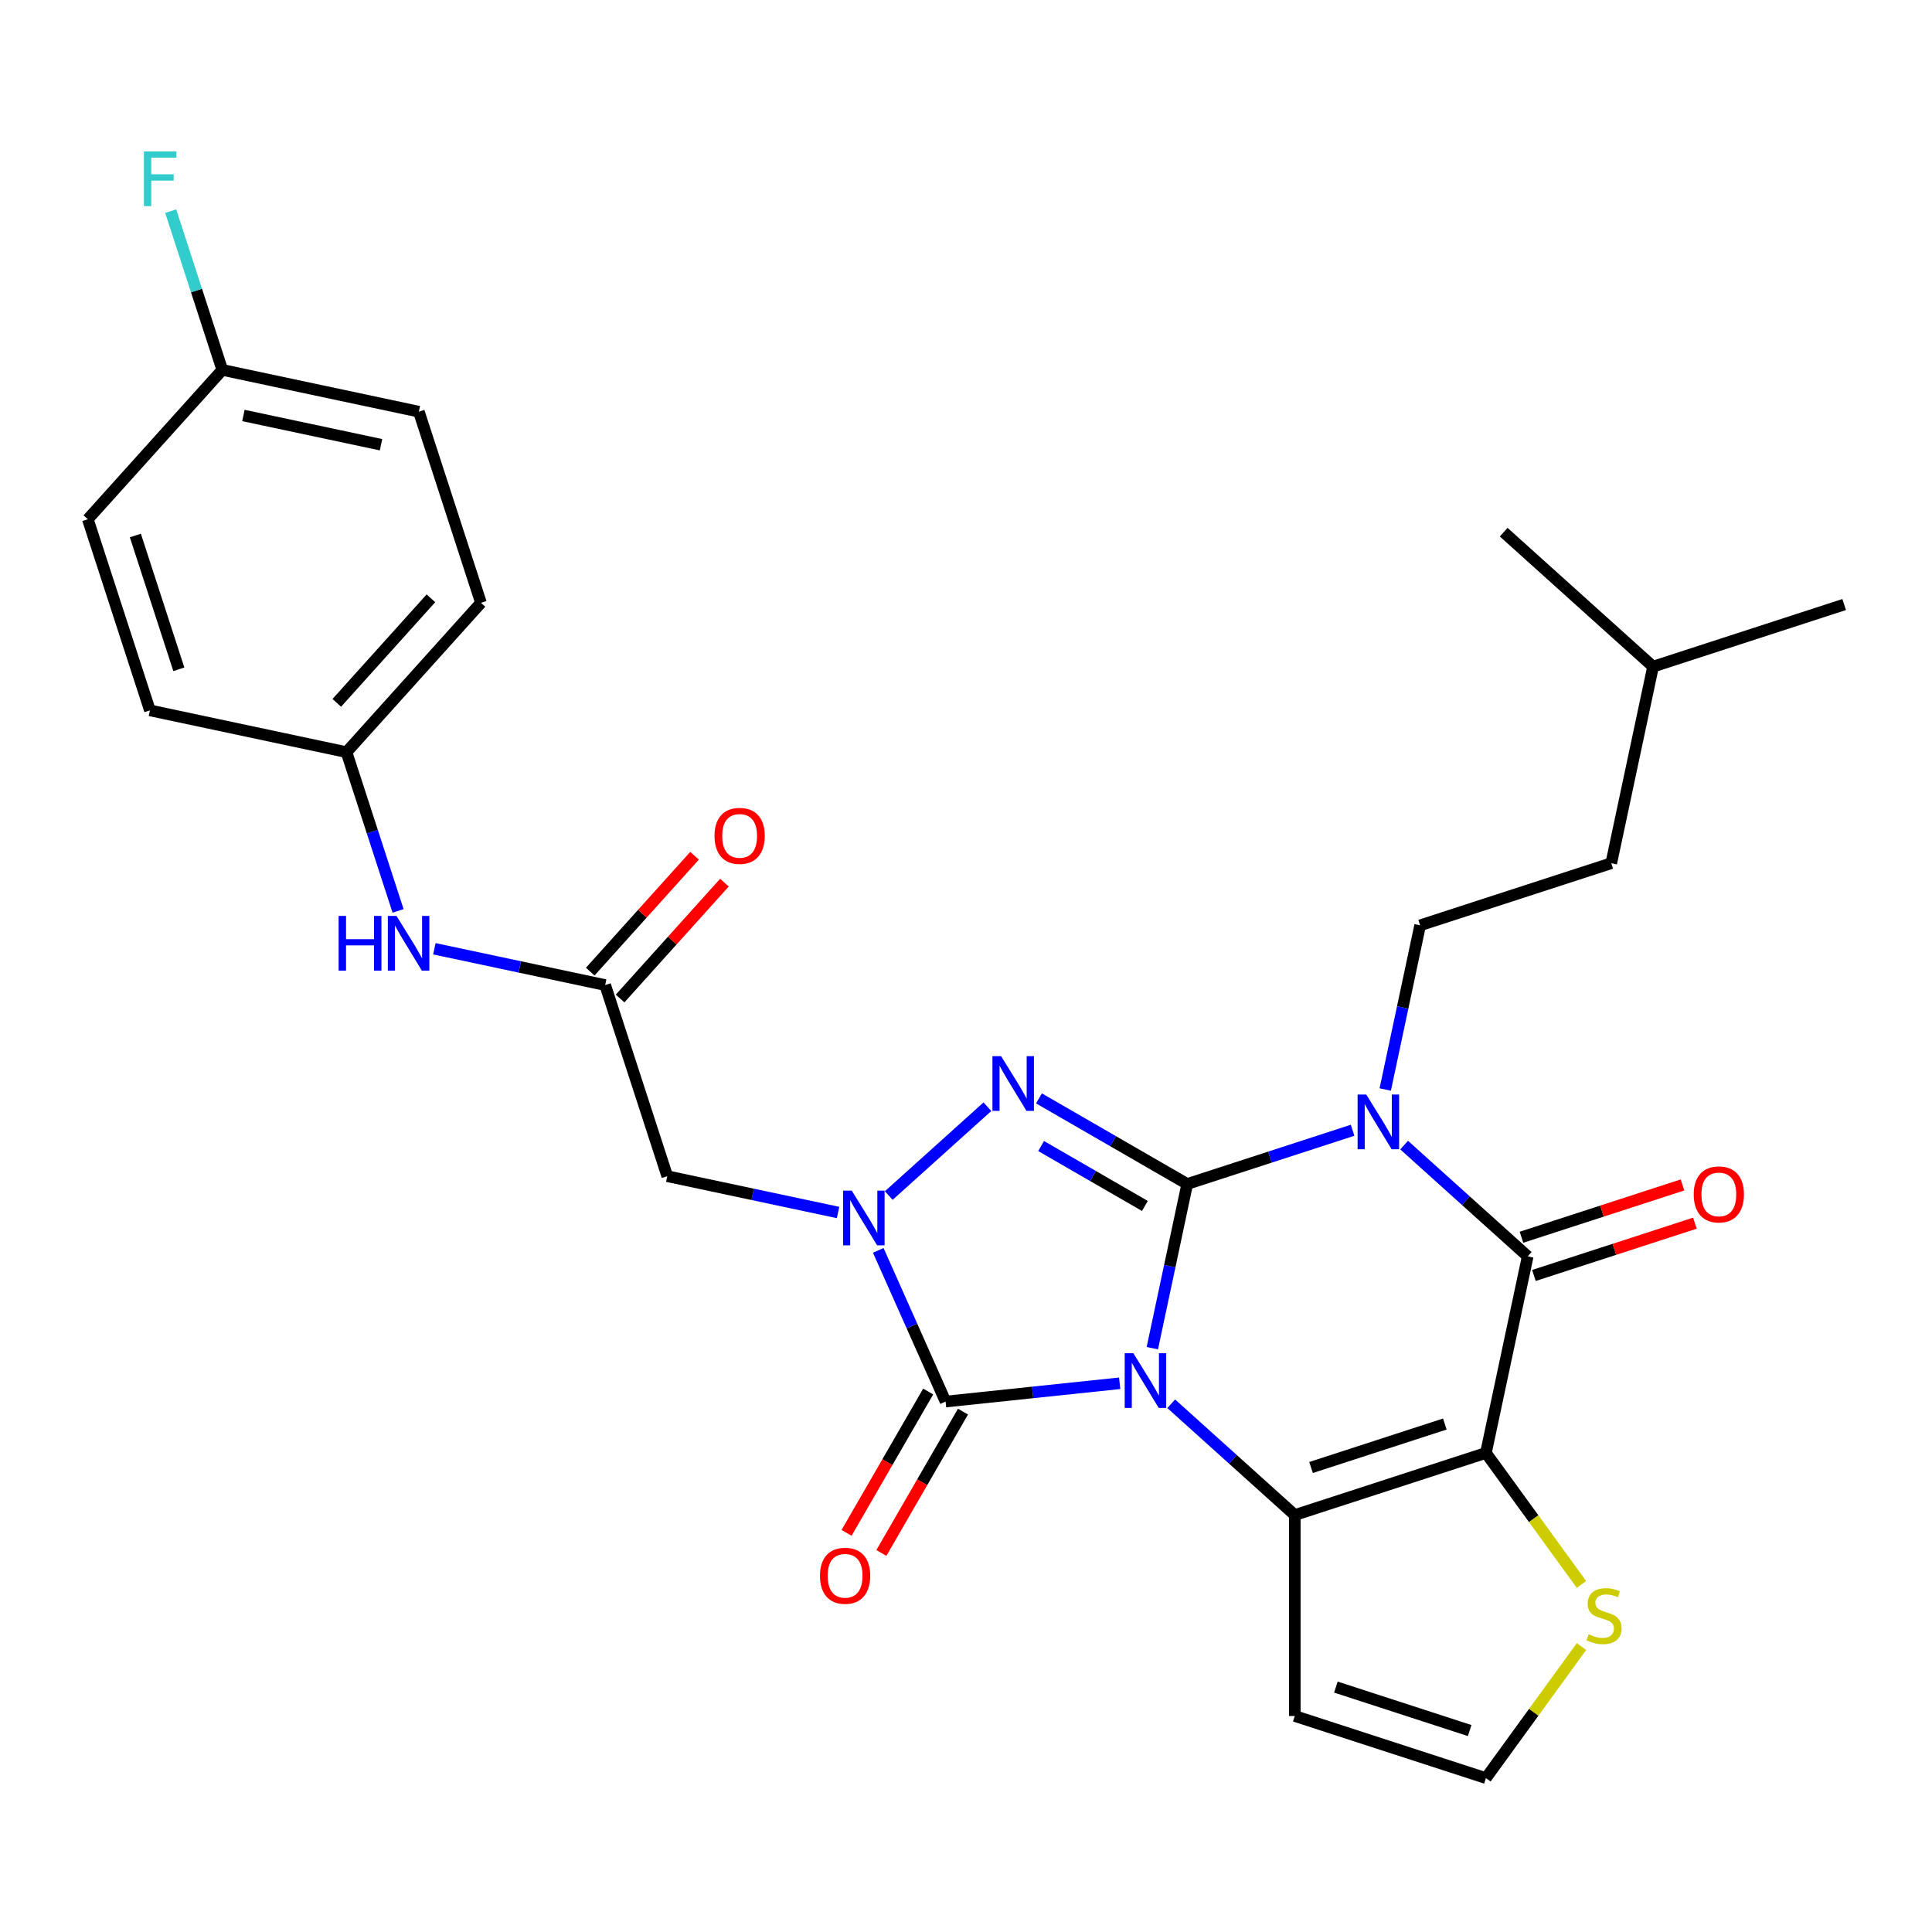 <?xml version='1.0' encoding='iso-8859-1'?>
<svg version='1.1' baseProfile='full'
              xmlns='http://www.w3.org/2000/svg'
                      xmlns:rdkit='http://www.rdkit.org/xml'
                      xmlns:xlink='http://www.w3.org/1999/xlink'
                  xml:space='preserve'
width='1000px' height='1000px' viewBox='0 0 1000 1000'>
<!-- END OF HEADER -->
<rect style='opacity:1.0;fill:#FFFFFF;stroke:none' width='1000' height='1000' x='0' y='0'> </rect>
<path class='bond-0' d='M 596.444,697.817 L 605.476,655.324' style='fill:none;fill-rule:evenodd;stroke:#0000FF;stroke-width:6px;stroke-linecap:butt;stroke-linejoin:miter;stroke-opacity:1' />
<path class='bond-0' d='M 605.476,655.324 L 614.508,612.831' style='fill:none;fill-rule:evenodd;stroke:#000000;stroke-width:6px;stroke-linecap:butt;stroke-linejoin:miter;stroke-opacity:1' />
<path class='bond-2' d='M 606.222,726.589 L 638.202,755.384' style='fill:none;fill-rule:evenodd;stroke:#0000FF;stroke-width:6px;stroke-linecap:butt;stroke-linejoin:miter;stroke-opacity:1' />
<path class='bond-2' d='M 638.202,755.384 L 670.182,784.18' style='fill:none;fill-rule:evenodd;stroke:#000000;stroke-width:6px;stroke-linecap:butt;stroke-linejoin:miter;stroke-opacity:1' />
<path class='bond-5' d='M 579.541,715.979 L 534.486,720.715' style='fill:none;fill-rule:evenodd;stroke:#0000FF;stroke-width:6px;stroke-linecap:butt;stroke-linejoin:miter;stroke-opacity:1' />
<path class='bond-5' d='M 534.486,720.715 L 489.432,725.45' style='fill:none;fill-rule:evenodd;stroke:#000000;stroke-width:6px;stroke-linecap:butt;stroke-linejoin:miter;stroke-opacity:1' />
<path class='bond-1' d='M 614.508,612.831 L 657.302,598.927' style='fill:none;fill-rule:evenodd;stroke:#000000;stroke-width:6px;stroke-linecap:butt;stroke-linejoin:miter;stroke-opacity:1' />
<path class='bond-1' d='M 657.302,598.927 L 700.095,585.022' style='fill:none;fill-rule:evenodd;stroke:#0000FF;stroke-width:6px;stroke-linecap:butt;stroke-linejoin:miter;stroke-opacity:1' />
<path class='bond-4' d='M 614.508,612.831 L 576.137,590.678' style='fill:none;fill-rule:evenodd;stroke:#000000;stroke-width:6px;stroke-linecap:butt;stroke-linejoin:miter;stroke-opacity:1' />
<path class='bond-4' d='M 576.137,590.678 L 537.765,568.524' style='fill:none;fill-rule:evenodd;stroke:#0000FF;stroke-width:6px;stroke-linecap:butt;stroke-linejoin:miter;stroke-opacity:1' />
<path class='bond-4' d='M 592.595,624.202 L 565.735,608.694' style='fill:none;fill-rule:evenodd;stroke:#000000;stroke-width:6px;stroke-linecap:butt;stroke-linejoin:miter;stroke-opacity:1' />
<path class='bond-4' d='M 565.735,608.694 L 538.875,593.187' style='fill:none;fill-rule:evenodd;stroke:#0000FF;stroke-width:6px;stroke-linecap:butt;stroke-linejoin:miter;stroke-opacity:1' />
<path class='bond-11' d='M 716.998,563.927 L 726.031,521.434' style='fill:none;fill-rule:evenodd;stroke:#0000FF;stroke-width:6px;stroke-linecap:butt;stroke-linejoin:miter;stroke-opacity:1' />
<path class='bond-11' d='M 726.031,521.434 L 735.063,478.942' style='fill:none;fill-rule:evenodd;stroke:#000000;stroke-width:6px;stroke-linecap:butt;stroke-linejoin:miter;stroke-opacity:1' />
<path class='bond-31' d='M 726.776,592.699 L 758.757,621.495' style='fill:none;fill-rule:evenodd;stroke:#0000FF;stroke-width:6px;stroke-linecap:butt;stroke-linejoin:miter;stroke-opacity:1' />
<path class='bond-31' d='M 758.757,621.495 L 790.737,650.29' style='fill:none;fill-rule:evenodd;stroke:#000000;stroke-width:6px;stroke-linecap:butt;stroke-linejoin:miter;stroke-opacity:1' />
<path class='bond-3' d='M 670.182,784.18 L 769.11,752.036' style='fill:none;fill-rule:evenodd;stroke:#000000;stroke-width:6px;stroke-linecap:butt;stroke-linejoin:miter;stroke-opacity:1' />
<path class='bond-3' d='M 678.593,759.572 L 747.842,737.072' style='fill:none;fill-rule:evenodd;stroke:#000000;stroke-width:6px;stroke-linecap:butt;stroke-linejoin:miter;stroke-opacity:1' />
<path class='bond-12' d='M 670.182,784.18 L 670.182,888.199' style='fill:none;fill-rule:evenodd;stroke:#000000;stroke-width:6px;stroke-linecap:butt;stroke-linejoin:miter;stroke-opacity:1' />
<path class='bond-7' d='M 769.11,752.036 L 790.737,650.29' style='fill:none;fill-rule:evenodd;stroke:#000000;stroke-width:6px;stroke-linecap:butt;stroke-linejoin:miter;stroke-opacity:1' />
<path class='bond-9' d='M 769.11,752.036 L 793.841,786.074' style='fill:none;fill-rule:evenodd;stroke:#000000;stroke-width:6px;stroke-linecap:butt;stroke-linejoin:miter;stroke-opacity:1' />
<path class='bond-9' d='M 793.841,786.074 L 818.571,820.112' style='fill:none;fill-rule:evenodd;stroke:#CCCC00;stroke-width:6px;stroke-linecap:butt;stroke-linejoin:miter;stroke-opacity:1' />
<path class='bond-29' d='M 511.084,572.834 L 460.015,618.816' style='fill:none;fill-rule:evenodd;stroke:#0000FF;stroke-width:6px;stroke-linecap:butt;stroke-linejoin:miter;stroke-opacity:1' />
<path class='bond-6' d='M 489.432,725.45 L 472.009,686.317' style='fill:none;fill-rule:evenodd;stroke:#000000;stroke-width:6px;stroke-linecap:butt;stroke-linejoin:miter;stroke-opacity:1' />
<path class='bond-6' d='M 472.009,686.317 L 454.586,647.185' style='fill:none;fill-rule:evenodd;stroke:#0000FF;stroke-width:6px;stroke-linecap:butt;stroke-linejoin:miter;stroke-opacity:1' />
<path class='bond-14' d='M 480.424,720.249 L 459.303,756.831' style='fill:none;fill-rule:evenodd;stroke:#000000;stroke-width:6px;stroke-linecap:butt;stroke-linejoin:miter;stroke-opacity:1' />
<path class='bond-14' d='M 459.303,756.831 L 438.183,793.412' style='fill:none;fill-rule:evenodd;stroke:#FF0000;stroke-width:6px;stroke-linecap:butt;stroke-linejoin:miter;stroke-opacity:1' />
<path class='bond-14' d='M 498.44,730.651 L 477.32,767.232' style='fill:none;fill-rule:evenodd;stroke:#000000;stroke-width:6px;stroke-linecap:butt;stroke-linejoin:miter;stroke-opacity:1' />
<path class='bond-14' d='M 477.32,767.232 L 456.2,803.814' style='fill:none;fill-rule:evenodd;stroke:#FF0000;stroke-width:6px;stroke-linecap:butt;stroke-linejoin:miter;stroke-opacity:1' />
<path class='bond-8' d='M 433.783,627.588 L 389.58,618.193' style='fill:none;fill-rule:evenodd;stroke:#0000FF;stroke-width:6px;stroke-linecap:butt;stroke-linejoin:miter;stroke-opacity:1' />
<path class='bond-8' d='M 389.58,618.193 L 345.378,608.797' style='fill:none;fill-rule:evenodd;stroke:#000000;stroke-width:6px;stroke-linecap:butt;stroke-linejoin:miter;stroke-opacity:1' />
<path class='bond-15' d='M 793.951,660.183 L 835.615,646.645' style='fill:none;fill-rule:evenodd;stroke:#000000;stroke-width:6px;stroke-linecap:butt;stroke-linejoin:miter;stroke-opacity:1' />
<path class='bond-15' d='M 835.615,646.645 L 877.279,633.108' style='fill:none;fill-rule:evenodd;stroke:#FF0000;stroke-width:6px;stroke-linecap:butt;stroke-linejoin:miter;stroke-opacity:1' />
<path class='bond-15' d='M 787.523,640.397 L 829.187,626.86' style='fill:none;fill-rule:evenodd;stroke:#000000;stroke-width:6px;stroke-linecap:butt;stroke-linejoin:miter;stroke-opacity:1' />
<path class='bond-15' d='M 829.187,626.86 L 870.85,613.322' style='fill:none;fill-rule:evenodd;stroke:#FF0000;stroke-width:6px;stroke-linecap:butt;stroke-linejoin:miter;stroke-opacity:1' />
<path class='bond-10' d='M 345.378,608.797 L 313.234,509.869' style='fill:none;fill-rule:evenodd;stroke:#000000;stroke-width:6px;stroke-linecap:butt;stroke-linejoin:miter;stroke-opacity:1' />
<path class='bond-30' d='M 818.571,852.266 L 793.841,886.304' style='fill:none;fill-rule:evenodd;stroke:#CCCC00;stroke-width:6px;stroke-linecap:butt;stroke-linejoin:miter;stroke-opacity:1' />
<path class='bond-30' d='M 793.841,886.304 L 769.11,920.342' style='fill:none;fill-rule:evenodd;stroke:#000000;stroke-width:6px;stroke-linecap:butt;stroke-linejoin:miter;stroke-opacity:1' />
<path class='bond-16' d='M 313.234,509.869 L 269.031,500.474' style='fill:none;fill-rule:evenodd;stroke:#000000;stroke-width:6px;stroke-linecap:butt;stroke-linejoin:miter;stroke-opacity:1' />
<path class='bond-16' d='M 269.031,500.474 L 224.828,491.078' style='fill:none;fill-rule:evenodd;stroke:#0000FF;stroke-width:6px;stroke-linecap:butt;stroke-linejoin:miter;stroke-opacity:1' />
<path class='bond-17' d='M 320.964,516.829 L 347.965,486.842' style='fill:none;fill-rule:evenodd;stroke:#000000;stroke-width:6px;stroke-linecap:butt;stroke-linejoin:miter;stroke-opacity:1' />
<path class='bond-17' d='M 347.965,486.842 L 374.966,456.854' style='fill:none;fill-rule:evenodd;stroke:#FF0000;stroke-width:6px;stroke-linecap:butt;stroke-linejoin:miter;stroke-opacity:1' />
<path class='bond-17' d='M 305.504,502.909 L 332.505,472.921' style='fill:none;fill-rule:evenodd;stroke:#000000;stroke-width:6px;stroke-linecap:butt;stroke-linejoin:miter;stroke-opacity:1' />
<path class='bond-17' d='M 332.505,472.921 L 359.506,442.934' style='fill:none;fill-rule:evenodd;stroke:#FF0000;stroke-width:6px;stroke-linecap:butt;stroke-linejoin:miter;stroke-opacity:1' />
<path class='bond-19' d='M 735.063,478.942 L 833.991,446.798' style='fill:none;fill-rule:evenodd;stroke:#000000;stroke-width:6px;stroke-linecap:butt;stroke-linejoin:miter;stroke-opacity:1' />
<path class='bond-13' d='M 670.182,888.199 L 769.11,920.342' style='fill:none;fill-rule:evenodd;stroke:#000000;stroke-width:6px;stroke-linecap:butt;stroke-linejoin:miter;stroke-opacity:1' />
<path class='bond-13' d='M 691.45,873.235 L 760.7,895.735' style='fill:none;fill-rule:evenodd;stroke:#000000;stroke-width:6px;stroke-linecap:butt;stroke-linejoin:miter;stroke-opacity:1' />
<path class='bond-18' d='M 206.042,471.482 L 192.693,430.398' style='fill:none;fill-rule:evenodd;stroke:#0000FF;stroke-width:6px;stroke-linecap:butt;stroke-linejoin:miter;stroke-opacity:1' />
<path class='bond-18' d='M 192.693,430.398 L 179.344,389.314' style='fill:none;fill-rule:evenodd;stroke:#000000;stroke-width:6px;stroke-linecap:butt;stroke-linejoin:miter;stroke-opacity:1' />
<path class='bond-22' d='M 179.344,389.314 L 77.598,367.688' style='fill:none;fill-rule:evenodd;stroke:#000000;stroke-width:6px;stroke-linecap:butt;stroke-linejoin:miter;stroke-opacity:1' />
<path class='bond-23' d='M 179.344,389.314 L 248.947,312.013' style='fill:none;fill-rule:evenodd;stroke:#000000;stroke-width:6px;stroke-linecap:butt;stroke-linejoin:miter;stroke-opacity:1' />
<path class='bond-23' d='M 174.324,363.799 L 223.046,309.688' style='fill:none;fill-rule:evenodd;stroke:#000000;stroke-width:6px;stroke-linecap:butt;stroke-linejoin:miter;stroke-opacity:1' />
<path class='bond-26' d='M 833.991,446.798 L 855.617,345.052' style='fill:none;fill-rule:evenodd;stroke:#000000;stroke-width:6px;stroke-linecap:butt;stroke-linejoin:miter;stroke-opacity:1' />
<path class='bond-20' d='M 115.057,191.458 L 216.803,213.085' style='fill:none;fill-rule:evenodd;stroke:#000000;stroke-width:6px;stroke-linecap:butt;stroke-linejoin:miter;stroke-opacity:1' />
<path class='bond-20' d='M 125.993,215.052 L 197.216,230.19' style='fill:none;fill-rule:evenodd;stroke:#000000;stroke-width:6px;stroke-linecap:butt;stroke-linejoin:miter;stroke-opacity:1' />
<path class='bond-21' d='M 115.057,191.458 L 101.708,150.375' style='fill:none;fill-rule:evenodd;stroke:#000000;stroke-width:6px;stroke-linecap:butt;stroke-linejoin:miter;stroke-opacity:1' />
<path class='bond-21' d='M 101.708,150.375 L 88.359,109.291' style='fill:none;fill-rule:evenodd;stroke:#33CCCC;stroke-width:6px;stroke-linecap:butt;stroke-linejoin:miter;stroke-opacity:1' />
<path class='bond-32' d='M 115.057,191.458 L 45.455,268.76' style='fill:none;fill-rule:evenodd;stroke:#000000;stroke-width:6px;stroke-linecap:butt;stroke-linejoin:miter;stroke-opacity:1' />
<path class='bond-25' d='M 77.598,367.688 L 45.455,268.76' style='fill:none;fill-rule:evenodd;stroke:#000000;stroke-width:6px;stroke-linecap:butt;stroke-linejoin:miter;stroke-opacity:1' />
<path class='bond-25' d='M 92.562,346.42 L 70.062,277.17' style='fill:none;fill-rule:evenodd;stroke:#000000;stroke-width:6px;stroke-linecap:butt;stroke-linejoin:miter;stroke-opacity:1' />
<path class='bond-24' d='M 248.947,312.013 L 216.803,213.085' style='fill:none;fill-rule:evenodd;stroke:#000000;stroke-width:6px;stroke-linecap:butt;stroke-linejoin:miter;stroke-opacity:1' />
<path class='bond-27' d='M 855.617,345.052 L 954.545,312.908' style='fill:none;fill-rule:evenodd;stroke:#000000;stroke-width:6px;stroke-linecap:butt;stroke-linejoin:miter;stroke-opacity:1' />
<path class='bond-28' d='M 855.617,345.052 L 778.316,275.45' style='fill:none;fill-rule:evenodd;stroke:#000000;stroke-width:6px;stroke-linecap:butt;stroke-linejoin:miter;stroke-opacity:1' />
<path  class='atom-0' d='M 586.621 700.417
L 595.901 715.417
Q 596.821 716.897, 598.301 719.577
Q 599.781 722.257, 599.861 722.417
L 599.861 700.417
L 603.621 700.417
L 603.621 728.737
L 599.741 728.737
L 589.781 712.337
Q 588.621 710.417, 587.381 708.217
Q 586.181 706.017, 585.821 705.337
L 585.821 728.737
L 582.141 728.737
L 582.141 700.417
L 586.621 700.417
' fill='#0000FF'/>
<path  class='atom-2' d='M 707.176 566.528
L 716.456 581.528
Q 717.376 583.008, 718.856 585.688
Q 720.336 588.368, 720.416 588.528
L 720.416 566.528
L 724.176 566.528
L 724.176 594.848
L 720.296 594.848
L 710.336 578.448
Q 709.176 576.528, 707.936 574.328
Q 706.736 572.128, 706.376 571.448
L 706.376 594.848
L 702.696 594.848
L 702.696 566.528
L 707.176 566.528
' fill='#0000FF'/>
<path  class='atom-5' d='M 518.165 546.662
L 527.445 561.662
Q 528.365 563.142, 529.845 565.822
Q 531.325 568.502, 531.405 568.662
L 531.405 546.662
L 535.165 546.662
L 535.165 574.982
L 531.285 574.982
L 521.325 558.582
Q 520.165 556.662, 518.925 554.462
Q 517.725 552.262, 517.365 551.582
L 517.365 574.982
L 513.685 574.982
L 513.685 546.662
L 518.165 546.662
' fill='#0000FF'/>
<path  class='atom-7' d='M 440.864 616.264
L 450.144 631.264
Q 451.064 632.744, 452.544 635.424
Q 454.024 638.104, 454.104 638.264
L 454.104 616.264
L 457.864 616.264
L 457.864 644.584
L 453.984 644.584
L 444.024 628.184
Q 442.864 626.264, 441.624 624.064
Q 440.424 621.864, 440.064 621.184
L 440.064 644.584
L 436.384 644.584
L 436.384 616.264
L 440.864 616.264
' fill='#0000FF'/>
<path  class='atom-10' d='M 822.251 845.909
Q 822.571 846.029, 823.891 846.589
Q 825.211 847.149, 826.651 847.509
Q 828.131 847.829, 829.571 847.829
Q 832.251 847.829, 833.811 846.549
Q 835.371 845.229, 835.371 842.949
Q 835.371 841.389, 834.571 840.429
Q 833.811 839.469, 832.611 838.949
Q 831.411 838.429, 829.411 837.829
Q 826.891 837.069, 825.371 836.349
Q 823.891 835.629, 822.811 834.109
Q 821.771 832.589, 821.771 830.029
Q 821.771 826.469, 824.171 824.269
Q 826.611 822.069, 831.411 822.069
Q 834.691 822.069, 838.411 823.629
L 837.491 826.709
Q 834.091 825.309, 831.531 825.309
Q 828.771 825.309, 827.251 826.469
Q 825.731 827.589, 825.771 829.549
Q 825.771 831.069, 826.531 831.989
Q 827.331 832.909, 828.451 833.429
Q 829.611 833.949, 831.531 834.549
Q 834.091 835.349, 835.611 836.149
Q 837.131 836.949, 838.211 838.589
Q 839.331 840.189, 839.331 842.949
Q 839.331 846.869, 836.691 848.989
Q 834.091 851.069, 829.731 851.069
Q 827.211 851.069, 825.291 850.509
Q 823.411 849.989, 821.171 849.069
L 822.251 845.909
' fill='#CCCC00'/>
<path  class='atom-15' d='M 424.422 815.613
Q 424.422 808.813, 427.782 805.013
Q 431.142 801.213, 437.422 801.213
Q 443.702 801.213, 447.062 805.013
Q 450.422 808.813, 450.422 815.613
Q 450.422 822.493, 447.022 826.413
Q 443.622 830.293, 437.422 830.293
Q 431.182 830.293, 427.782 826.413
Q 424.422 822.533, 424.422 815.613
M 437.422 827.093
Q 441.742 827.093, 444.062 824.213
Q 446.422 821.293, 446.422 815.613
Q 446.422 810.053, 444.062 807.253
Q 441.742 804.413, 437.422 804.413
Q 433.102 804.413, 430.742 807.213
Q 428.422 810.013, 428.422 815.613
Q 428.422 821.333, 430.742 824.213
Q 433.102 827.093, 437.422 827.093
' fill='#FF0000'/>
<path  class='atom-16' d='M 876.665 618.226
Q 876.665 611.426, 880.025 607.626
Q 883.385 603.826, 889.665 603.826
Q 895.945 603.826, 899.305 607.626
Q 902.665 611.426, 902.665 618.226
Q 902.665 625.106, 899.265 629.026
Q 895.865 632.906, 889.665 632.906
Q 883.425 632.906, 880.025 629.026
Q 876.665 625.146, 876.665 618.226
M 889.665 629.706
Q 893.985 629.706, 896.305 626.826
Q 898.665 623.906, 898.665 618.226
Q 898.665 612.666, 896.305 609.866
Q 893.985 607.026, 889.665 607.026
Q 885.345 607.026, 882.985 609.826
Q 880.665 612.626, 880.665 618.226
Q 880.665 623.946, 882.985 626.826
Q 885.345 629.706, 889.665 629.706
' fill='#FF0000'/>
<path  class='atom-17' d='M 175.268 474.082
L 179.108 474.082
L 179.108 486.122
L 193.588 486.122
L 193.588 474.082
L 197.428 474.082
L 197.428 502.402
L 193.588 502.402
L 193.588 489.322
L 179.108 489.322
L 179.108 502.402
L 175.268 502.402
L 175.268 474.082
' fill='#0000FF'/>
<path  class='atom-17' d='M 205.228 474.082
L 214.508 489.082
Q 215.428 490.562, 216.908 493.242
Q 218.388 495.922, 218.468 496.082
L 218.468 474.082
L 222.228 474.082
L 222.228 502.402
L 218.348 502.402
L 208.388 486.002
Q 207.228 484.082, 205.988 481.882
Q 204.788 479.682, 204.428 479.002
L 204.428 502.402
L 200.748 502.402
L 200.748 474.082
L 205.228 474.082
' fill='#0000FF'/>
<path  class='atom-18' d='M 369.836 432.648
Q 369.836 425.848, 373.196 422.048
Q 376.556 418.248, 382.836 418.248
Q 389.116 418.248, 392.476 422.048
Q 395.836 425.848, 395.836 432.648
Q 395.836 439.528, 392.436 443.448
Q 389.036 447.328, 382.836 447.328
Q 376.596 447.328, 373.196 443.448
Q 369.836 439.568, 369.836 432.648
M 382.836 444.128
Q 387.156 444.128, 389.476 441.248
Q 391.836 438.328, 391.836 432.648
Q 391.836 427.088, 389.476 424.288
Q 387.156 421.448, 382.836 421.448
Q 378.516 421.448, 376.156 424.248
Q 373.836 427.048, 373.836 432.648
Q 373.836 438.368, 376.156 441.248
Q 378.516 444.128, 382.836 444.128
' fill='#FF0000'/>
<path  class='atom-22' d='M 74.493 78.37
L 91.333 78.37
L 91.333 81.61
L 78.293 81.61
L 78.293 90.21
L 89.893 90.21
L 89.893 93.49
L 78.293 93.49
L 78.293 106.69
L 74.493 106.69
L 74.493 78.37
' fill='#33CCCC'/>
</svg>
